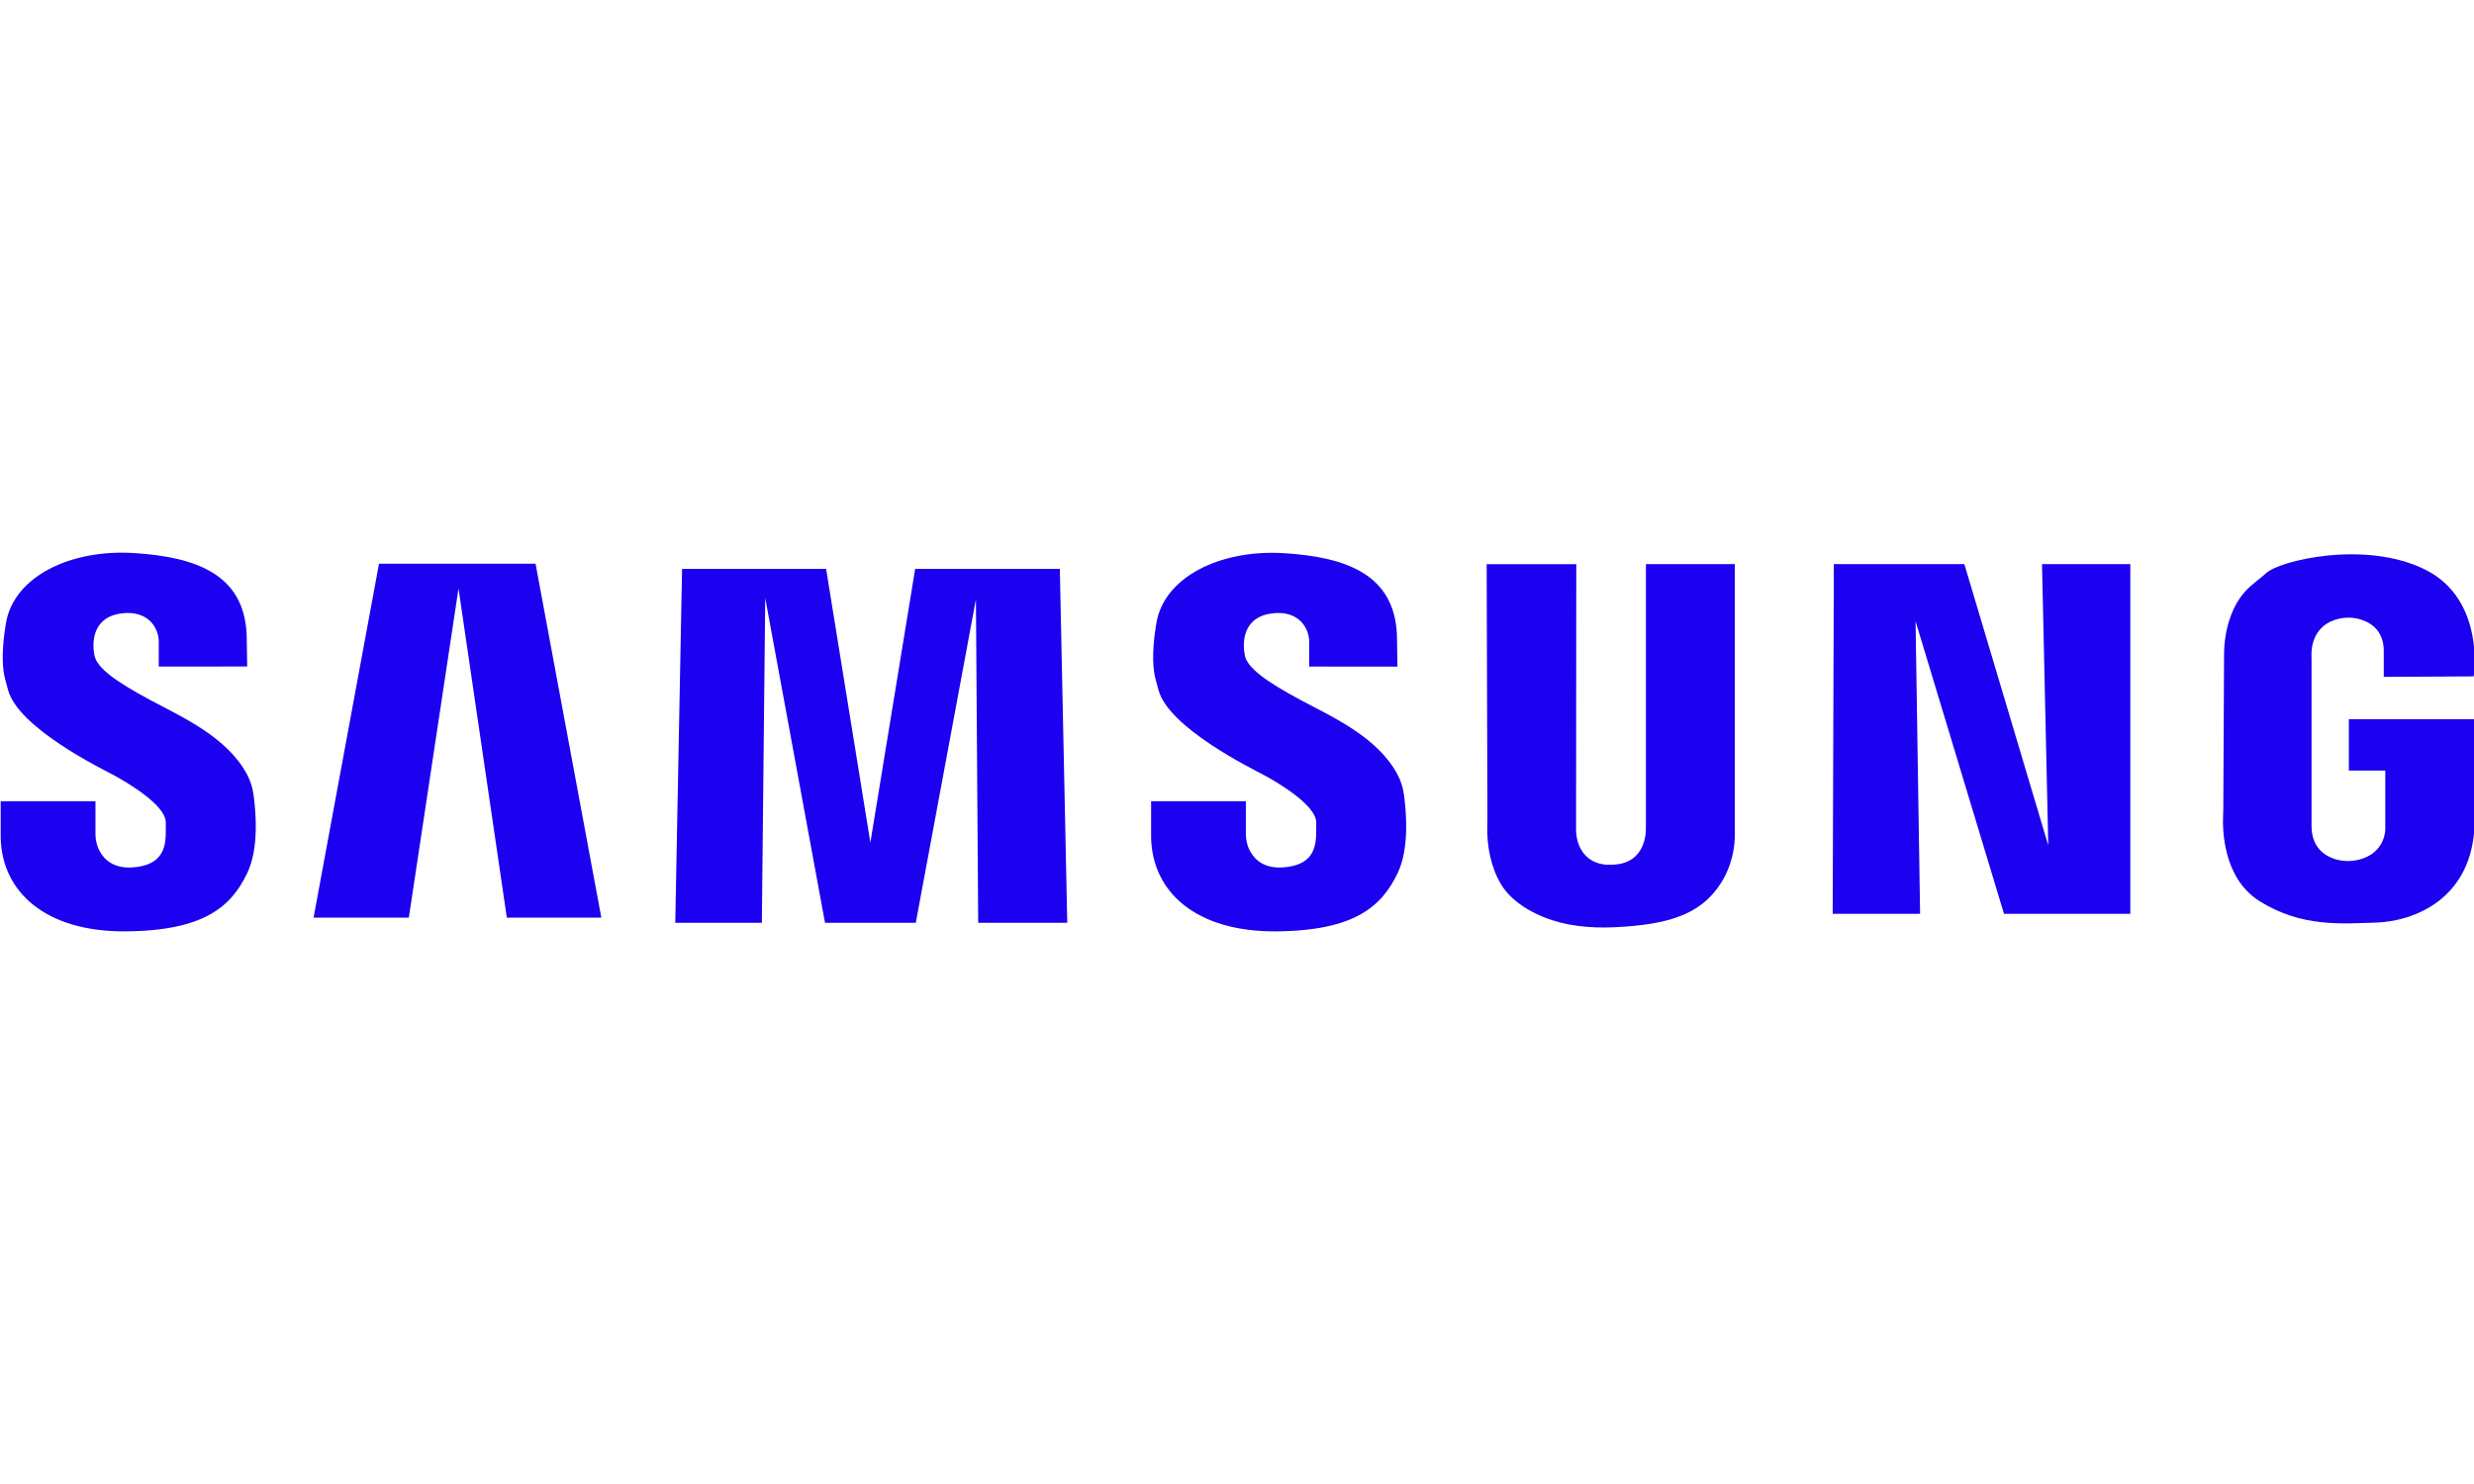 <?xml version="1.0" encoding="utf-8"?>
<!-- Generator: Adobe Illustrator 23.0.5, SVG Export Plug-In . SVG Version: 6.00 Build 0)  -->
<svg version="1.1" id="Layer_1" xmlns="http://www.w3.org/2000/svg" xmlns:xlink="http://www.w3.org/1999/xlink" x="0px" y="0px"
	 viewBox="0 0 360 216" style="enable-background:new 0 0 360 216;" xml:space="preserve">
<style type="text/css">
	.st0{fill:#1B01EF;}
</style>
<g>
	<path class="st0" d="M23.1,97.02v-3.61c0-1.67-0.98-3.21-2.53-3.83c-0.74-0.3-1.69-0.45-2.87-0.3c-4.32,0.54-4.32,4.32-3.96,6.12
		c0.36,1.8,3.06,3.78,8.1,6.48c4.61,2.47,11.2,5.37,14.12,10.86c0.48,0.9,0.79,1.89,0.93,2.91c0.34,2.45,0.82,7.85-0.92,11.45
		c-2.31,4.79-6.19,8.38-17.71,8.46c-11.52,0.08-18-5.65-18.16-13.66v-5.28h13.79v4.76c0,0.9,0.21,1.8,0.66,2.59
		c0.69,1.22,2.1,2.52,4.91,2.27c5.12-0.45,4.66-4.04,4.66-6.56s-5.78-5.9-7.64-6.89c-1.77-0.94-13.82-6.86-15.3-12.34
		c-0.14-0.53-0.28-1.07-0.43-1.6c-0.31-1.13-0.66-3.61,0.12-8.18C2.04,83.88,10.3,79.92,19.5,80.5c9.2,0.58,15.97,3.18,16.39,11.8
		l0.08,4.71L23.1,97.02z"/>
	<path class="st0" d="M190.5,97.02v-3.61c0-1.67-0.98-3.21-2.53-3.83c-0.74-0.3-1.69-0.45-2.87-0.3c-4.32,0.54-4.32,4.32-3.96,6.12
		c0.36,1.8,3.06,3.78,8.1,6.48c4.61,2.47,11.2,5.37,14.12,10.86c0.48,0.9,0.79,1.89,0.93,2.91c0.34,2.45,0.82,7.85-0.92,11.45
		c-2.31,4.79-6.19,8.38-17.71,8.46c-11.52,0.08-18-5.65-18.16-13.66v-5.28h13.79v4.76c0,0.9,0.21,1.8,0.66,2.59
		c0.69,1.22,2.1,2.52,4.91,2.27c5.12-0.45,4.66-4.04,4.66-6.56s-5.78-5.9-7.64-6.89c-1.77-0.94-13.82-6.86-15.3-12.34
		c-0.14-0.53-0.28-1.07-0.43-1.6c-0.31-1.13-0.66-3.61,0.12-8.18c1.16-6.77,9.41-10.73,18.61-10.15c9.2,0.58,15.97,3.18,16.39,11.8
		l0.08,4.71L190.5,97.02z"/>
	<polygon class="st0" points="45.63,133.56 55.15,82.05 77.93,82.05 87.5,133.56 73.75,133.56 66.72,85.66 59.49,133.56 	"/>
	<polygon class="st0" points="98.26,134.31 99.25,82.8 120.21,82.8 126.65,122.64 133.17,82.8 154.22,82.8 155.3,134.31 
		142.34,134.31 142.01,87.23 133.26,134.31 120.05,134.31 111.35,87.04 110.86,134.31 	"/>
	<path class="st0" d="M216.33,82.11l0.11,36.99c0,0.39-0.01,0.77-0.02,1.16c-0.08,2.82,0.52,5.96,1.97,8.4
		c1.75,2.95,5.45,4.8,8.65,5.62c3.45,0.88,7.07,0.83,10.62,0.49c3.71-0.35,7.73-1.12,10.6-3.68c2.73-2.44,4.18-6,4.18-9.64V82.11
		H239.5v38.36c0,0,0.32,5.25-4.87,5.39c-0.13,0-0.25,0.01-0.38,0.01c-0.64,0.03-3.5-0.03-4.58-3.1c-0.23-0.66-0.33-1.36-0.33-2.05
		l0.03-38.6H216.33z"/>
	<polygon class="st0" points="266.85,82.11 266.68,133.01 279.4,133.01 278.74,90.42 291.61,133.01 309.99,133.01 309.99,82.11 
		297.14,82.11 298.05,123.05 285.84,82.11 	"/>
	<path class="st0" d="M359.96,98.45c0,0,1.73-11.14-7.02-15.52s-21.3-1.32-23.2,0.5c-1.56,1.49-3.95,2.48-5.35,6.86
		c-0.51,1.6-0.75,3.27-0.76,4.95l-0.11,22.51c0,0.34-0.01,0.69-0.03,1.03c-0.08,1.76-0.08,8.99,5.27,12.36
		c6.11,3.85,11.94,3.3,17.06,3.14c5.12-0.17,14.09-3.19,14.28-14.69v-14.91h-18.31v7.48h5.3v8.58c0,0,0.02,2.99-3.13,4.17
		c-1.37,0.51-2.87,0.56-4.26,0.11c-1.52-0.5-3.31-1.72-3.34-4.73V96.17c0-0.29-0.01-0.58-0.01-0.86c-0.02-0.88,0.16-3.98,3.36-5.07
		c1.3-0.44,2.72-0.46,4.02,0c1.41,0.49,3.08,1.65,3.14,4.37v3.91L359.96,98.45z"/>
</g>
</svg>
